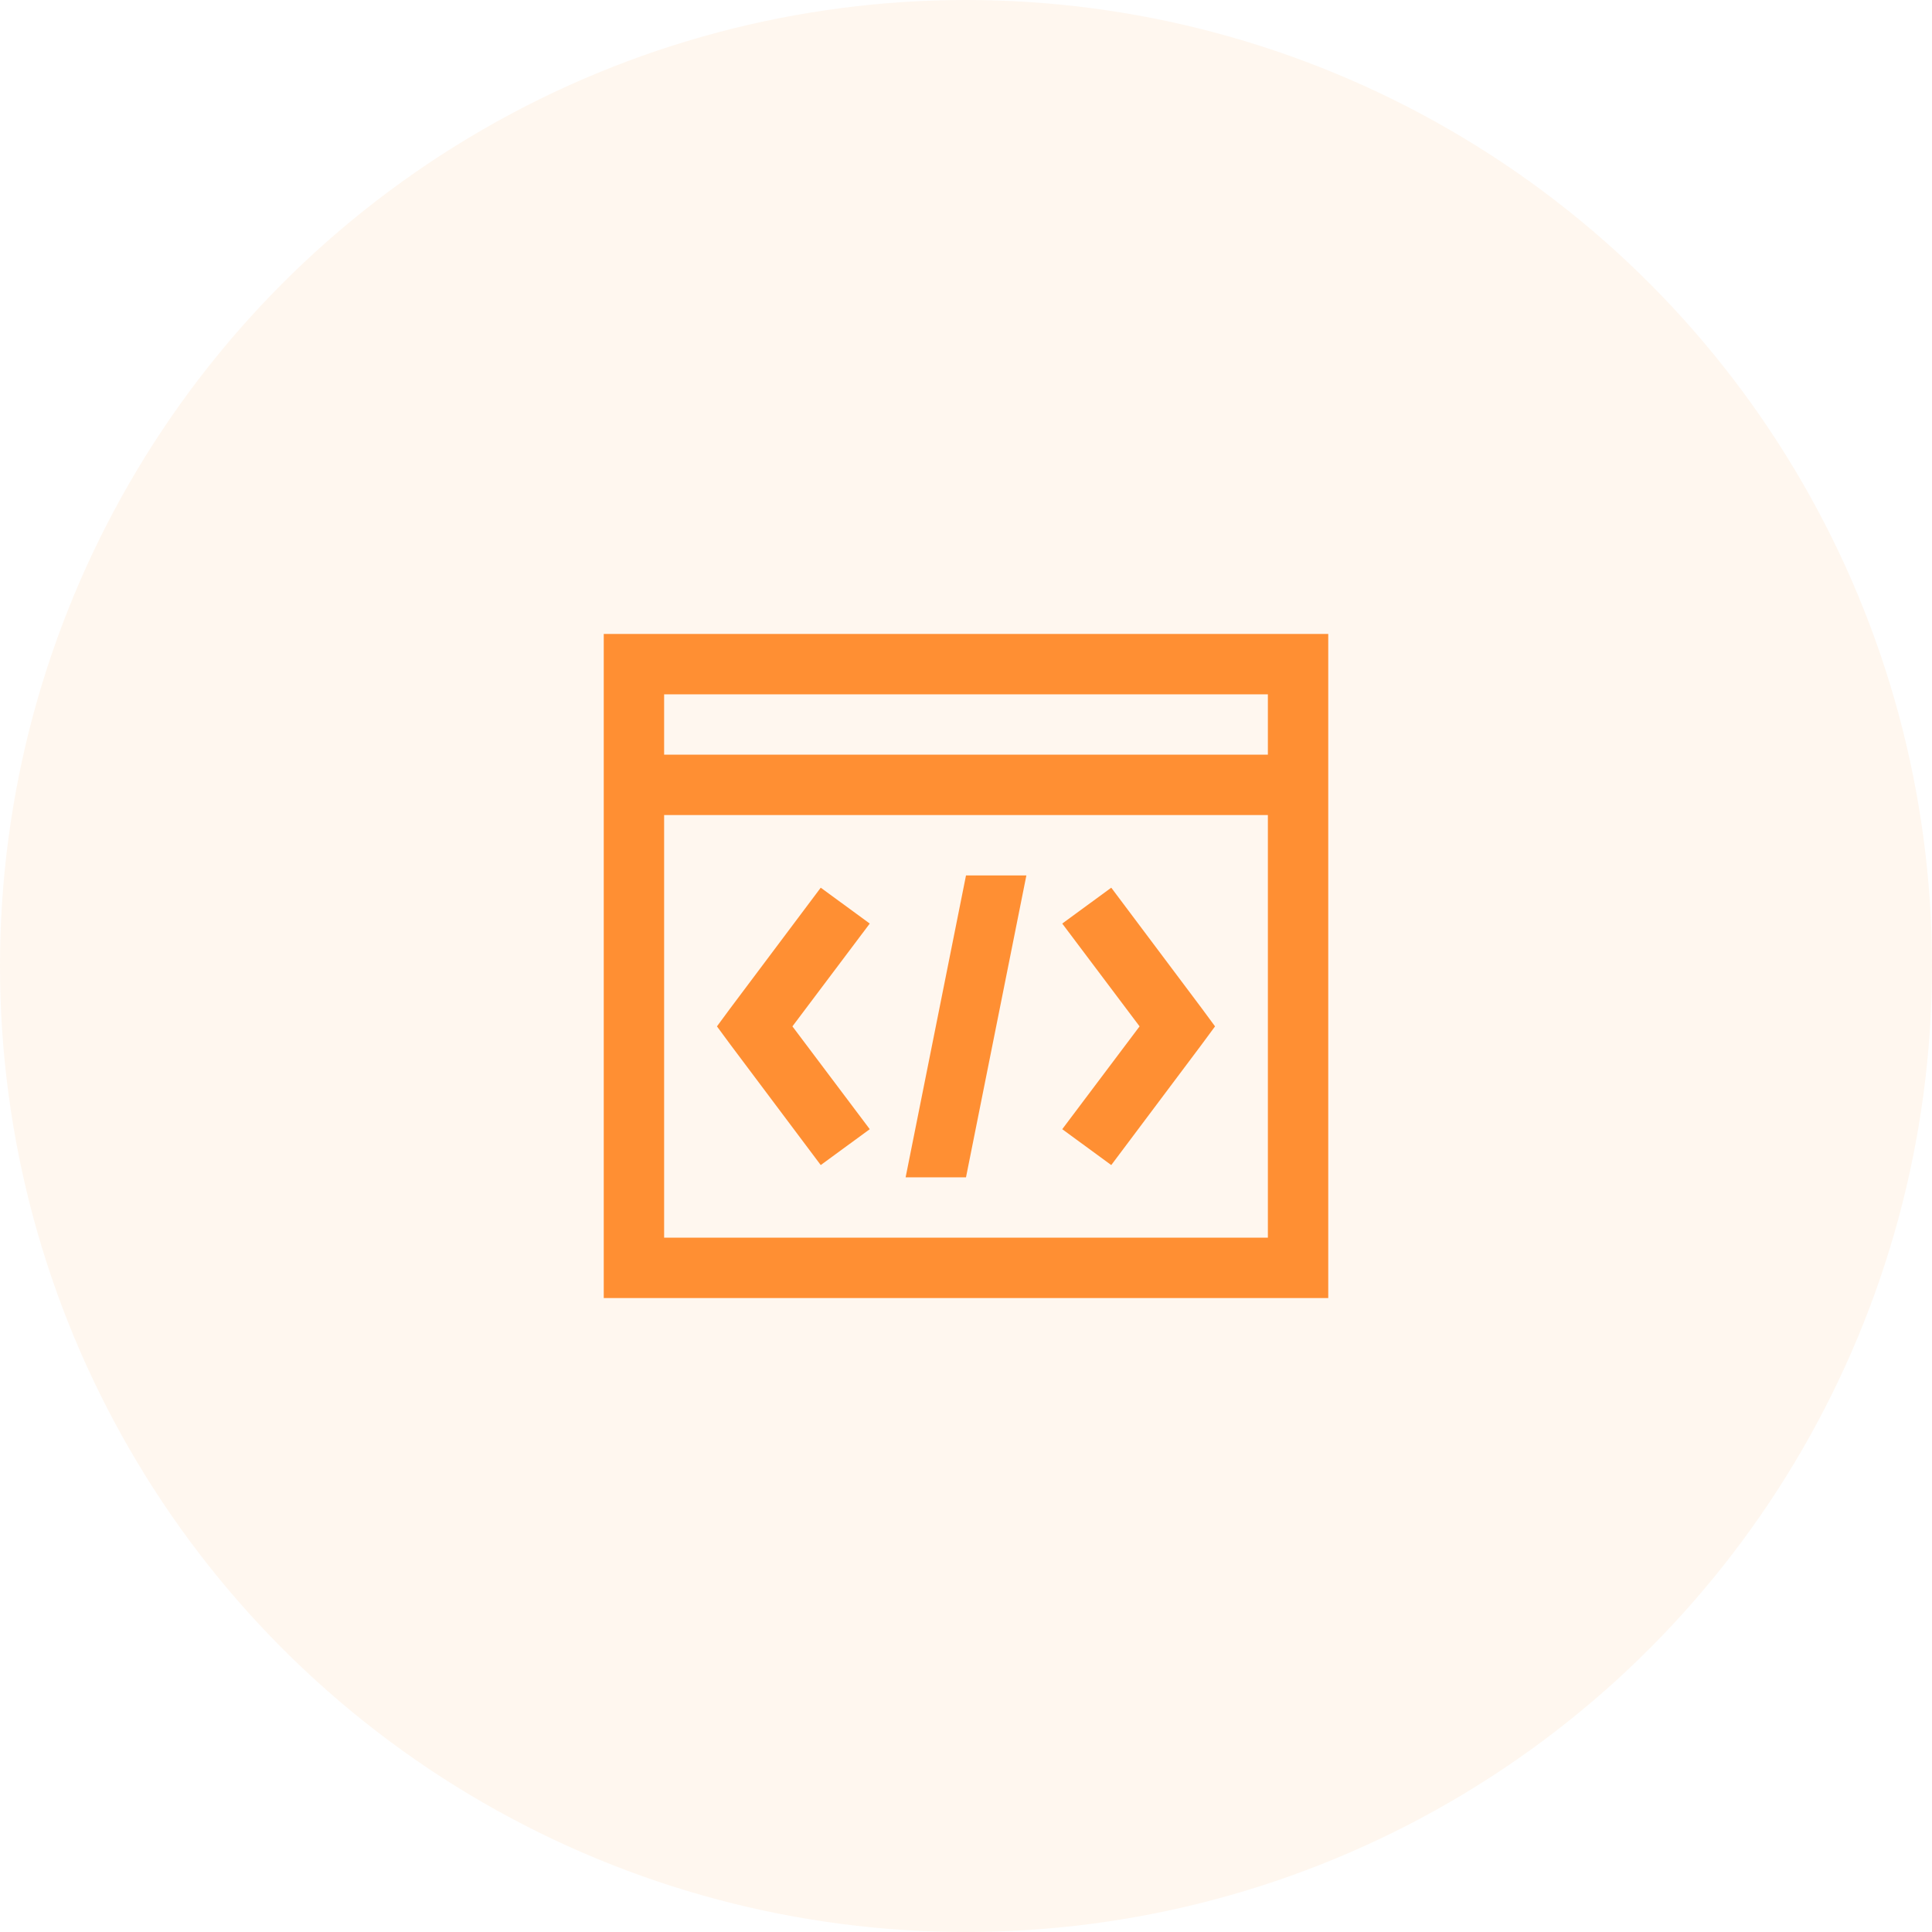 <svg width="64" height="64" viewBox="0 0 64 64" fill="none" xmlns="http://www.w3.org/2000/svg">
<circle cx="32" cy="32" r="32" fill="#FF9933" fill-opacity="0.08"/>
<path d="M20 21V43H44V21H20ZM22 23H42V25H22V23ZM22 27H42V41H22V27ZM32 29L30 39H32L34 29H32ZM27.188 29.406L24.188 33.406L23.75 34L24.188 34.594L27.188 38.594L28.812 37.406L26.25 34L28.812 30.594L27.188 29.406ZM36.812 29.406L35.188 30.594L37.75 34L35.188 37.406L36.812 38.594L39.812 34.594L40.25 34L39.812 33.406L36.812 29.406Z" fill="#FF8F33"/>
</svg>

